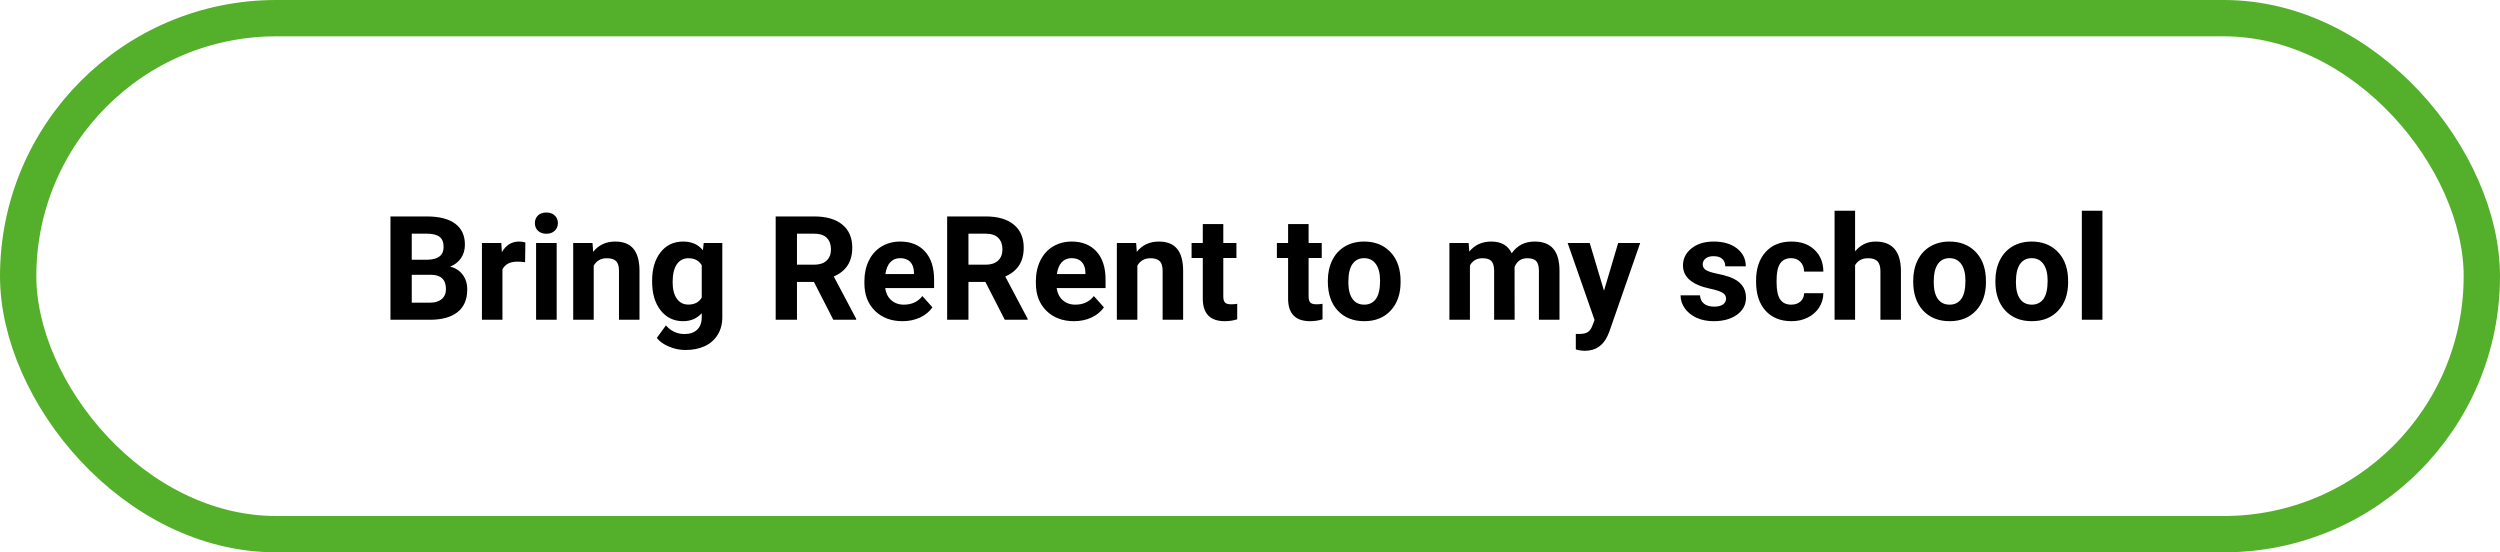 <svg width="344" height="76" viewBox="0 0 344 76" fill="none" xmlns="http://www.w3.org/2000/svg">
<rect x="2.5" y="2.5" width="339" height="71" rx="35.5" stroke="#54B02B" stroke-width="5"/>
<path d="M53.727 44V29.781H58.707C60.432 29.781 61.741 30.113 62.633 30.777C63.525 31.435 63.971 32.402 63.971 33.678C63.971 34.374 63.792 34.99 63.434 35.523C63.075 36.051 62.578 36.438 61.94 36.685C62.669 36.868 63.242 37.236 63.658 37.789C64.081 38.342 64.293 39.02 64.293 39.82C64.293 41.188 63.857 42.223 62.984 42.926C62.112 43.629 60.868 43.987 59.254 44H53.727ZM56.656 37.809V41.647H59.166C59.856 41.647 60.393 41.484 60.777 41.158C61.168 40.826 61.363 40.37 61.363 39.791C61.363 38.489 60.69 37.828 59.342 37.809H56.656ZM56.656 35.738H58.824C60.302 35.712 61.041 35.123 61.041 33.971C61.041 33.326 60.852 32.864 60.475 32.584C60.103 32.297 59.514 32.154 58.707 32.154H56.656V35.738ZM72.252 36.08C71.868 36.028 71.529 36.002 71.236 36.002C70.169 36.002 69.469 36.363 69.137 37.086V44H66.314V33.434H68.981L69.059 34.693C69.625 33.723 70.409 33.238 71.412 33.238C71.725 33.238 72.018 33.281 72.291 33.365L72.252 36.08ZM76.598 44H73.766V33.434H76.598V44ZM73.6 30.699C73.6 30.276 73.74 29.928 74.019 29.654C74.306 29.381 74.693 29.244 75.182 29.244C75.663 29.244 76.047 29.381 76.334 29.654C76.62 29.928 76.764 30.276 76.764 30.699C76.764 31.129 76.617 31.48 76.324 31.754C76.038 32.027 75.657 32.164 75.182 32.164C74.706 32.164 74.322 32.027 74.029 31.754C73.743 31.48 73.6 31.129 73.6 30.699ZM81.529 33.434L81.617 34.654C82.372 33.71 83.385 33.238 84.654 33.238C85.774 33.238 86.607 33.567 87.154 34.225C87.701 34.882 87.981 35.865 87.994 37.174V44H85.172V37.242C85.172 36.643 85.042 36.21 84.781 35.943C84.521 35.67 84.088 35.533 83.482 35.533C82.688 35.533 82.092 35.872 81.695 36.549V44H78.873V33.434H81.529ZM89.732 38.639C89.732 37.018 90.117 35.712 90.885 34.723C91.659 33.733 92.701 33.238 94.01 33.238C95.169 33.238 96.07 33.635 96.715 34.43L96.832 33.434H99.391V43.648C99.391 44.573 99.179 45.377 98.756 46.06C98.339 46.744 97.75 47.265 96.988 47.623C96.227 47.981 95.335 48.16 94.312 48.16C93.538 48.16 92.783 48.004 92.047 47.691C91.311 47.385 90.755 46.988 90.377 46.5L91.627 44.781C92.33 45.569 93.183 45.963 94.186 45.963C94.934 45.963 95.517 45.761 95.934 45.357C96.35 44.96 96.559 44.394 96.559 43.658V43.092C95.908 43.828 95.051 44.195 93.99 44.195C92.721 44.195 91.692 43.7 90.904 42.711C90.123 41.715 89.732 40.397 89.732 38.756V38.639ZM92.555 38.844C92.555 39.801 92.747 40.553 93.131 41.1C93.515 41.64 94.042 41.91 94.713 41.91C95.572 41.91 96.188 41.588 96.559 40.943V36.5C96.181 35.855 95.572 35.533 94.732 35.533C94.055 35.533 93.522 35.81 93.131 36.363C92.747 36.917 92.555 37.743 92.555 38.844ZM111.998 38.795H109.664V44H106.734V29.781H112.018C113.697 29.781 114.993 30.156 115.904 30.904C116.816 31.653 117.271 32.711 117.271 34.078C117.271 35.048 117.06 35.859 116.637 36.51C116.22 37.154 115.585 37.669 114.732 38.053L117.809 43.863V44H114.664L111.998 38.795ZM109.664 36.422H112.027C112.763 36.422 113.333 36.236 113.736 35.865C114.14 35.488 114.342 34.97 114.342 34.312C114.342 33.642 114.15 33.115 113.766 32.73C113.388 32.346 112.805 32.154 112.018 32.154H109.664V36.422ZM124.186 44.195C122.636 44.195 121.373 43.72 120.396 42.77C119.426 41.819 118.941 40.553 118.941 38.971V38.697C118.941 37.636 119.146 36.689 119.557 35.855C119.967 35.016 120.546 34.371 121.295 33.922C122.05 33.466 122.91 33.238 123.873 33.238C125.318 33.238 126.454 33.694 127.281 34.605C128.115 35.517 128.531 36.809 128.531 38.482V39.635H121.803C121.894 40.325 122.167 40.878 122.623 41.295C123.085 41.712 123.668 41.92 124.371 41.92C125.458 41.92 126.308 41.526 126.92 40.738L128.307 42.291C127.883 42.89 127.311 43.359 126.588 43.697C125.865 44.029 125.064 44.195 124.186 44.195ZM123.863 35.523C123.303 35.523 122.848 35.712 122.496 36.09C122.151 36.467 121.93 37.008 121.832 37.711H125.758V37.486C125.745 36.861 125.576 36.38 125.25 36.041C124.924 35.696 124.462 35.523 123.863 35.523ZM135.592 38.795H133.258V44H130.328V29.781H135.611C137.291 29.781 138.587 30.156 139.498 30.904C140.41 31.653 140.865 32.711 140.865 34.078C140.865 35.048 140.654 35.859 140.23 36.51C139.814 37.154 139.179 37.669 138.326 38.053L141.402 43.863V44H138.258L135.592 38.795ZM133.258 36.422H135.621C136.357 36.422 136.926 36.236 137.33 35.865C137.734 35.488 137.936 34.97 137.936 34.312C137.936 33.642 137.743 33.115 137.359 32.73C136.982 32.346 136.399 32.154 135.611 32.154H133.258V36.422ZM147.779 44.195C146.23 44.195 144.967 43.72 143.99 42.77C143.02 41.819 142.535 40.553 142.535 38.971V38.697C142.535 37.636 142.74 36.689 143.15 35.855C143.561 35.016 144.14 34.371 144.889 33.922C145.644 33.466 146.503 33.238 147.467 33.238C148.912 33.238 150.048 33.694 150.875 34.605C151.708 35.517 152.125 36.809 152.125 38.482V39.635H145.396C145.488 40.325 145.761 40.878 146.217 41.295C146.679 41.712 147.262 41.92 147.965 41.92C149.052 41.92 149.902 41.526 150.514 40.738L151.9 42.291C151.477 42.89 150.904 43.359 150.182 43.697C149.459 44.029 148.658 44.195 147.779 44.195ZM147.457 35.523C146.897 35.523 146.441 35.712 146.09 36.09C145.745 36.467 145.523 37.008 145.426 37.711H149.352V37.486C149.339 36.861 149.169 36.38 148.844 36.041C148.518 35.696 148.056 35.523 147.457 35.523ZM156.334 33.434L156.422 34.654C157.177 33.71 158.189 33.238 159.459 33.238C160.579 33.238 161.412 33.567 161.959 34.225C162.506 34.882 162.786 35.865 162.799 37.174V44H159.977V37.242C159.977 36.643 159.846 36.21 159.586 35.943C159.326 35.67 158.893 35.533 158.287 35.533C157.493 35.533 156.897 35.872 156.5 36.549V44H153.678V33.434H156.334ZM168.326 30.836V33.434H170.133V35.504H168.326V40.777C168.326 41.168 168.401 41.448 168.551 41.617C168.701 41.786 168.987 41.871 169.41 41.871C169.723 41.871 169.999 41.848 170.24 41.803V43.941C169.687 44.111 169.117 44.195 168.531 44.195C166.552 44.195 165.543 43.196 165.504 41.197V35.504H163.961V33.434H165.504V30.836H168.326ZM180.064 30.836V33.434H181.871V35.504H180.064V40.777C180.064 41.168 180.139 41.448 180.289 41.617C180.439 41.786 180.725 41.871 181.148 41.871C181.461 41.871 181.738 41.848 181.979 41.803V43.941C181.425 44.111 180.855 44.195 180.27 44.195C178.29 44.195 177.281 43.196 177.242 41.197V35.504H175.699V33.434H177.242V30.836H180.064ZM182.711 38.619C182.711 37.571 182.913 36.637 183.316 35.816C183.72 34.996 184.299 34.361 185.055 33.912C185.816 33.463 186.699 33.238 187.701 33.238C189.127 33.238 190.289 33.675 191.188 34.547C192.092 35.419 192.597 36.604 192.701 38.102L192.721 38.824C192.721 40.445 192.268 41.747 191.363 42.73C190.458 43.707 189.244 44.195 187.721 44.195C186.197 44.195 184.98 43.707 184.068 42.73C183.163 41.754 182.711 40.426 182.711 38.746V38.619ZM185.533 38.824C185.533 39.827 185.722 40.595 186.1 41.129C186.477 41.656 187.018 41.92 187.721 41.92C188.404 41.92 188.938 41.66 189.322 41.139C189.706 40.611 189.898 39.772 189.898 38.619C189.898 37.636 189.706 36.874 189.322 36.334C188.938 35.794 188.398 35.523 187.701 35.523C187.011 35.523 186.477 35.794 186.1 36.334C185.722 36.868 185.533 37.698 185.533 38.824ZM202.086 33.434L202.174 34.615C202.923 33.697 203.935 33.238 205.211 33.238C206.572 33.238 207.506 33.775 208.014 34.85C208.756 33.775 209.814 33.238 211.188 33.238C212.333 33.238 213.186 33.574 213.746 34.244C214.306 34.908 214.586 35.911 214.586 37.252V44H211.754V37.262C211.754 36.663 211.637 36.227 211.402 35.953C211.168 35.673 210.755 35.533 210.162 35.533C209.316 35.533 208.73 35.937 208.404 36.744L208.414 44H205.592V37.272C205.592 36.66 205.471 36.217 205.23 35.943C204.99 35.67 204.579 35.533 204 35.533C203.199 35.533 202.62 35.865 202.262 36.529V44H199.439V33.434H202.086ZM220.709 40.006L222.662 33.434H225.689L221.441 45.641L221.207 46.197C220.576 47.578 219.534 48.268 218.082 48.268C217.672 48.268 217.255 48.206 216.832 48.082V45.943L217.262 45.953C217.796 45.953 218.193 45.872 218.453 45.709C218.72 45.546 218.928 45.276 219.078 44.898L219.41 44.029L215.709 33.434H218.746L220.709 40.006ZM237.506 41.08C237.506 40.735 237.333 40.465 236.988 40.27C236.65 40.068 236.103 39.889 235.348 39.732C232.835 39.205 231.578 38.137 231.578 36.529C231.578 35.592 231.965 34.81 232.74 34.185C233.521 33.554 234.54 33.238 235.797 33.238C237.138 33.238 238.209 33.554 239.01 34.185C239.817 34.817 240.221 35.637 240.221 36.647H237.398C237.398 36.243 237.268 35.911 237.008 35.65C236.747 35.383 236.34 35.25 235.787 35.25C235.312 35.25 234.944 35.357 234.684 35.572C234.423 35.787 234.293 36.06 234.293 36.393C234.293 36.705 234.439 36.959 234.732 37.154C235.032 37.343 235.533 37.509 236.236 37.652C236.939 37.789 237.532 37.945 238.014 38.121C239.505 38.668 240.25 39.615 240.25 40.963C240.25 41.926 239.837 42.708 239.01 43.307C238.183 43.899 237.115 44.195 235.807 44.195C234.921 44.195 234.133 44.039 233.443 43.727C232.76 43.408 232.223 42.975 231.832 42.428C231.441 41.874 231.246 41.279 231.246 40.641H233.922C233.948 41.142 234.133 41.526 234.479 41.793C234.824 42.06 235.286 42.193 235.865 42.193C236.406 42.193 236.812 42.092 237.086 41.891C237.366 41.682 237.506 41.412 237.506 41.08ZM246.471 41.92C246.992 41.92 247.415 41.777 247.74 41.49C248.066 41.204 248.235 40.823 248.248 40.348H250.895C250.888 41.064 250.693 41.721 250.309 42.32C249.924 42.913 249.397 43.375 248.727 43.707C248.062 44.033 247.327 44.195 246.52 44.195C245.009 44.195 243.818 43.717 242.945 42.76C242.073 41.796 241.637 40.468 241.637 38.775V38.59C241.637 36.962 242.07 35.663 242.936 34.693C243.801 33.723 244.99 33.238 246.5 33.238C247.822 33.238 248.88 33.616 249.674 34.371C250.475 35.12 250.882 36.119 250.895 37.369H248.248C248.235 36.822 248.066 36.38 247.74 36.041C247.415 35.696 246.985 35.523 246.451 35.523C245.794 35.523 245.296 35.764 244.957 36.246C244.625 36.721 244.459 37.496 244.459 38.57V38.863C244.459 39.95 244.625 40.732 244.957 41.207C245.289 41.682 245.794 41.92 246.471 41.92ZM255.26 34.586C256.008 33.688 256.949 33.238 258.082 33.238C260.374 33.238 261.536 34.57 261.568 37.232V44H258.746V37.31C258.746 36.705 258.616 36.259 258.355 35.973C258.095 35.68 257.662 35.533 257.057 35.533C256.23 35.533 255.631 35.852 255.26 36.49V44H252.438V29H255.26V34.586ZM263.258 38.619C263.258 37.571 263.46 36.637 263.863 35.816C264.267 34.996 264.846 34.361 265.602 33.912C266.363 33.463 267.245 33.238 268.248 33.238C269.674 33.238 270.836 33.675 271.734 34.547C272.639 35.419 273.144 36.604 273.248 38.102L273.268 38.824C273.268 40.445 272.815 41.747 271.91 42.73C271.005 43.707 269.791 44.195 268.268 44.195C266.744 44.195 265.527 43.707 264.615 42.73C263.71 41.754 263.258 40.426 263.258 38.746V38.619ZM266.08 38.824C266.08 39.827 266.269 40.595 266.646 41.129C267.024 41.656 267.564 41.92 268.268 41.92C268.951 41.92 269.485 41.66 269.869 41.139C270.253 40.611 270.445 39.772 270.445 38.619C270.445 37.636 270.253 36.874 269.869 36.334C269.485 35.794 268.945 35.523 268.248 35.523C267.558 35.523 267.024 35.794 266.646 36.334C266.269 36.868 266.08 37.698 266.08 38.824ZM274.566 38.619C274.566 37.571 274.768 36.637 275.172 35.816C275.576 34.996 276.155 34.361 276.91 33.912C277.672 33.463 278.554 33.238 279.557 33.238C280.982 33.238 282.145 33.675 283.043 34.547C283.948 35.419 284.452 36.604 284.557 38.102L284.576 38.824C284.576 40.445 284.124 41.747 283.219 42.73C282.314 43.707 281.1 44.195 279.576 44.195C278.053 44.195 276.835 43.707 275.924 42.73C275.019 41.754 274.566 40.426 274.566 38.746V38.619ZM277.389 38.824C277.389 39.827 277.577 40.595 277.955 41.129C278.333 41.656 278.873 41.92 279.576 41.92C280.26 41.92 280.794 41.66 281.178 41.139C281.562 40.611 281.754 39.772 281.754 38.619C281.754 37.636 281.562 36.874 281.178 36.334C280.794 35.794 280.253 35.523 279.557 35.523C278.867 35.523 278.333 35.794 277.955 36.334C277.577 36.868 277.389 37.698 277.389 38.824ZM289.293 44H286.461V29H289.293V44Z" fill="black"/>
</svg>
